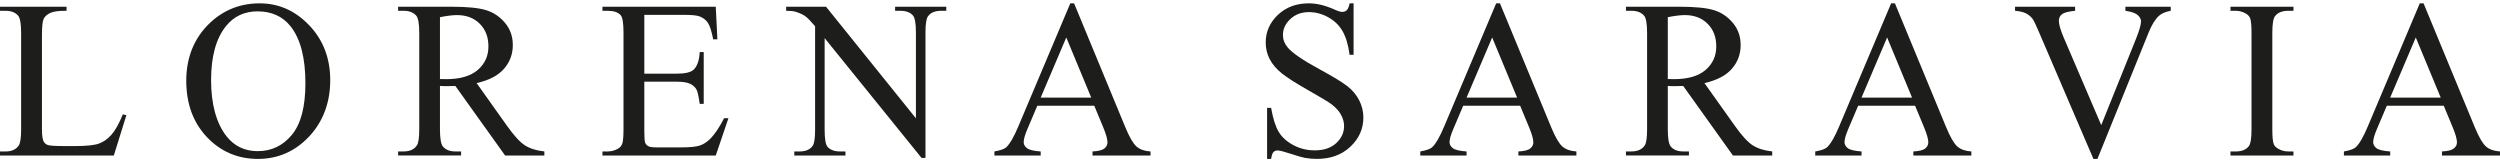 <svg xmlns="http://www.w3.org/2000/svg" fill="none" viewBox="0 0 416 27" height="27" width="416">
<path fill="#1D1D1B" d="M20.438 19.032L21.033 19.16L18.94 25.88H-0.002V25.204H0.917C1.951 25.204 2.691 24.863 3.137 24.18C3.389 23.792 3.516 22.889 3.516 21.477V5.502C3.516 3.957 3.346 2.989 3.01 2.6C2.542 2.066 1.844 1.796 0.917 1.796H-0.002V1.12H11.075V1.796C9.777 1.783 8.865 1.904 8.342 2.162C7.818 2.419 7.46 2.739 7.268 3.13C7.076 3.521 6.979 4.451 6.979 5.923V21.477C6.979 22.488 7.076 23.182 7.268 23.557C7.412 23.812 7.634 24.001 7.936 24.122C8.237 24.243 9.174 24.304 10.751 24.304H12.537C14.413 24.304 15.731 24.163 16.489 23.883C17.246 23.603 17.939 23.106 18.564 22.395C19.189 21.684 19.815 20.56 20.44 19.027L20.438 19.032Z"></path>
<path fill="#1D1D1B" d="M43.206 0.556C46.38 0.556 49.133 1.776 51.461 4.217C53.788 6.657 54.951 9.703 54.951 13.354C54.951 17.005 53.778 20.237 51.433 22.72C49.089 25.204 46.248 26.444 42.917 26.444C39.586 26.444 36.721 25.234 34.429 22.811C32.137 20.388 30.993 17.254 30.993 13.409C30.993 9.564 32.316 6.271 34.962 3.788C37.259 1.635 40.007 0.556 43.206 0.556ZM42.863 1.889C40.673 1.889 38.919 2.711 37.596 4.355C35.949 6.4 35.124 9.395 35.124 13.339C35.124 17.282 35.979 20.489 37.685 22.667C38.996 24.324 40.727 25.151 42.88 25.151C45.177 25.151 47.076 24.243 48.573 22.43C50.07 20.618 50.82 17.756 50.82 13.851C50.82 9.615 49.996 6.455 48.349 4.375C47.026 2.719 45.197 1.892 42.865 1.892L42.863 1.889Z"></path>
<path fill="#1D1D1B" d="M90.581 25.877H84.051L75.77 14.302C75.157 14.327 74.656 14.337 74.272 14.337C74.116 14.337 73.949 14.335 73.767 14.327C73.585 14.319 73.4 14.312 73.209 14.299V21.492C73.209 23.051 73.378 24.019 73.714 24.394C74.17 24.929 74.858 25.199 75.77 25.199H76.727V25.874H66.245V25.199H67.165C68.198 25.199 68.938 24.858 69.384 24.175C69.636 23.797 69.763 22.904 69.763 21.492V5.502C69.763 3.944 69.594 2.976 69.257 2.6C68.789 2.066 68.091 1.796 67.165 1.796H66.245V1.12H75.157C77.755 1.12 79.669 1.312 80.902 1.695C82.135 2.078 83.182 2.784 84.041 3.813C84.901 4.842 85.332 6.067 85.332 7.492C85.332 9.012 84.841 10.333 83.862 11.453C82.883 12.572 81.363 13.364 79.308 13.825L84.36 20.928C85.514 22.559 86.508 23.643 87.338 24.178C88.167 24.712 89.251 25.055 90.584 25.201V25.877H90.581ZM73.209 13.152C73.438 13.152 73.635 13.155 73.804 13.162C73.974 13.17 74.111 13.172 74.22 13.172C76.555 13.172 78.314 12.66 79.497 11.639C80.68 10.618 81.273 9.315 81.273 7.731C81.273 6.148 80.795 4.928 79.838 3.962C78.882 2.996 77.616 2.51 76.041 2.51C75.344 2.51 74.4 2.626 73.209 2.858V13.155V13.152Z"></path>
<path fill="#1D1D1B" d="M107.214 2.472V12.257H112.59C113.985 12.257 114.917 12.045 115.386 11.619C116.011 11.059 116.36 10.073 116.432 8.662H117.1V17.279H116.432C116.263 16.074 116.096 15.303 115.926 14.96C115.709 14.534 115.356 14.198 114.862 13.956C114.369 13.714 113.612 13.591 112.59 13.591H107.214V21.752C107.214 22.846 107.261 23.515 107.358 23.752C107.455 23.988 107.622 24.178 107.864 24.316C108.106 24.455 108.562 24.526 109.234 24.526H113.382C114.765 24.526 115.769 24.427 116.395 24.233C117.02 24.039 117.62 23.656 118.198 23.083C118.943 22.329 119.708 21.19 120.491 19.669H121.213L119.103 25.877H100.25V25.201H101.117C101.695 25.201 102.241 25.06 102.759 24.78C103.143 24.586 103.404 24.294 103.544 23.903C103.683 23.512 103.751 22.715 103.751 21.51V5.429C103.751 3.858 103.594 2.89 103.282 2.527C102.849 2.041 102.129 1.796 101.117 1.796H100.25V1.12H119.103L119.374 6.544H118.672C118.42 5.24 118.139 4.348 117.832 3.861C117.526 3.374 117.072 3.004 116.469 2.747C115.989 2.565 115.141 2.472 113.926 2.472H107.214Z"></path>
<path fill="#1D1D1B" d="M130.813 1.12H137.453L152.409 19.687V5.412C152.409 3.891 152.24 2.941 151.903 2.563C151.457 2.051 150.755 1.796 149.793 1.796H148.946V1.12H157.462V1.796H156.595C155.561 1.796 154.826 2.114 154.395 2.747C154.131 3.135 153.999 4.025 153.999 5.412V26.28H153.348L137.219 6.344V21.588C137.219 23.109 137.381 24.059 137.707 24.437C138.163 24.949 138.868 25.204 139.817 25.204H140.684V25.88H132.169V25.204H133.016C134.062 25.204 134.802 24.886 135.236 24.253C135.5 23.865 135.632 22.975 135.632 21.588V4.37C134.922 3.531 134.384 2.976 134.017 2.709C133.651 2.442 133.113 2.192 132.403 1.96C132.054 1.852 131.526 1.796 130.816 1.796V1.12H130.813Z"></path>
<path fill="#1D1D1B" d="M182.084 17.59H172.612L170.952 21.497C170.544 22.458 170.34 23.177 170.34 23.651C170.34 24.029 170.516 24.359 170.873 24.647C171.229 24.934 171.994 25.118 173.172 25.204V25.88H165.469V25.204C166.49 25.022 167.153 24.783 167.454 24.493C168.067 23.908 168.747 22.723 169.492 20.933L178.098 0.556H178.728L187.244 21.15C187.929 22.806 188.552 23.88 189.11 24.372C189.668 24.866 190.448 25.141 191.447 25.201V25.877H181.795V25.201C182.769 25.153 183.427 24.989 183.771 24.707C184.115 24.425 184.284 24.087 184.284 23.683C184.284 23.149 184.042 22.302 183.562 21.145L182.082 17.584L182.084 17.59ZM181.578 16.238L177.43 6.234L173.172 16.238H181.578Z"></path>
<path fill="#1D1D1B" d="M225.238 0.556V9.118H224.571C224.354 7.474 223.965 6.166 223.407 5.192C222.849 4.219 222.052 3.445 221.018 2.873C219.984 2.3 218.912 2.015 217.806 2.015C216.556 2.015 215.522 2.401 214.704 3.175C213.887 3.949 213.479 4.827 213.479 5.813C213.479 6.566 213.738 7.255 214.253 7.875C214.998 8.788 216.772 10.005 219.575 11.526C221.86 12.766 223.422 13.719 224.257 14.383C225.094 15.046 225.736 15.827 226.187 16.727C226.638 17.627 226.865 18.57 226.865 19.556C226.865 21.43 226.148 23.046 224.71 24.405C223.272 25.764 221.424 26.439 219.162 26.439C218.452 26.439 217.784 26.384 217.159 26.275C216.785 26.215 216.012 25.993 214.841 25.61C213.671 25.227 212.926 25.035 212.614 25.035C212.303 25.035 212.076 25.126 211.902 25.31C211.727 25.494 211.598 25.869 211.513 26.442H210.845V17.953H211.513C211.827 19.73 212.245 21.059 212.776 21.941C213.307 22.824 214.114 23.557 215.203 24.142C216.291 24.727 217.485 25.02 218.783 25.02C220.285 25.02 221.474 24.619 222.346 23.815C223.218 23.01 223.654 22.062 223.654 20.966C223.654 20.358 223.489 19.743 223.158 19.122C222.827 18.502 222.313 17.922 221.616 17.388C221.147 17.022 219.867 16.246 217.774 15.061C215.681 13.873 214.194 12.928 213.309 12.222C212.425 11.516 211.755 10.737 211.299 9.884C210.843 9.032 210.614 8.094 210.614 7.073C210.614 5.296 211.286 3.765 212.634 2.482C213.982 1.199 215.696 0.556 217.776 0.556C219.074 0.556 220.452 0.878 221.907 1.524C222.58 1.829 223.056 1.98 223.332 1.98C223.646 1.98 223.9 1.887 224.1 1.698C224.299 1.509 224.458 1.128 224.578 0.556H225.246H225.238Z"></path>
<path fill="#1D1D1B" d="M252.948 17.59H243.476L241.817 21.497C241.408 22.458 241.204 23.177 241.204 23.651C241.204 24.029 241.381 24.359 241.737 24.647C242.093 24.934 242.858 25.118 244.037 25.204V25.88H236.333V25.204C237.355 25.022 238.017 24.783 238.319 24.493C238.932 23.908 239.612 22.723 240.357 20.933L248.962 0.556H249.592L258.108 21.15C258.793 22.806 259.416 23.88 259.974 24.372C260.532 24.863 261.312 25.141 262.311 25.201V25.877H252.659V25.201C253.634 25.153 254.291 24.989 254.635 24.707C254.979 24.425 255.148 24.087 255.148 23.683C255.148 23.149 254.907 22.302 254.426 21.145L252.946 17.584L252.948 17.59ZM252.445 16.238L248.297 6.234L244.039 16.238H252.445Z"></path>
<path fill="#1D1D1B" d="M294.894 25.877H288.364L280.083 14.302C279.47 14.327 278.969 14.337 278.585 14.337C278.428 14.337 278.261 14.335 278.079 14.327C277.9 14.322 277.713 14.312 277.521 14.299V21.492C277.521 23.051 277.691 24.019 278.027 24.394C278.483 24.929 279.171 25.199 280.083 25.199H281.039V25.874H270.558V25.199H271.477C272.511 25.199 273.251 24.858 273.697 24.175C273.949 23.797 274.076 22.904 274.076 21.492V5.502C274.076 3.944 273.906 2.976 273.57 2.6C273.102 2.066 272.404 1.796 271.477 1.796H270.558V1.12H279.47C282.068 1.12 283.982 1.312 285.215 1.695C286.448 2.078 287.495 2.784 288.354 3.813C289.214 4.842 289.645 6.067 289.645 7.492C289.645 9.012 289.154 10.333 288.175 11.453C287.196 12.572 285.676 13.364 283.62 13.825L288.673 20.928C289.827 22.559 290.821 23.643 291.65 24.178C292.48 24.712 293.564 25.055 294.897 25.201V25.877H294.894ZM277.521 13.152C277.751 13.152 277.947 13.155 278.117 13.162C278.286 13.167 278.423 13.172 278.533 13.172C280.867 13.172 282.626 12.66 283.81 11.639C284.993 10.618 285.586 9.315 285.586 7.731C285.586 6.148 285.108 4.928 284.151 3.962C283.194 2.996 281.929 2.51 280.354 2.51C279.656 2.51 278.712 2.626 277.521 2.858V13.155V13.152Z"></path>
<path fill="#1D1D1B" d="M318.671 17.59H309.198L307.539 21.497C307.131 22.458 306.926 23.177 306.926 23.651C306.926 24.029 307.103 24.359 307.459 24.647C307.813 24.932 308.581 25.118 309.759 25.204V25.88H302.056V25.204C303.077 25.022 303.74 24.783 304.041 24.493C304.654 23.908 305.334 22.723 306.079 20.933L314.685 0.556H315.315L323.831 21.15C324.516 22.806 325.139 23.88 325.697 24.372C326.255 24.863 327.035 25.141 328.034 25.201V25.877H318.382V25.201C319.356 25.153 320.014 24.989 320.358 24.707C320.701 24.425 320.871 24.087 320.871 23.683C320.871 23.149 320.629 22.302 320.148 21.145L318.668 17.584L318.671 17.59ZM318.165 16.238L314.017 6.234L309.759 16.238H318.165Z"></path>
<path fill="#1D1D1B" d="M361.21 1.12V1.796C360.343 1.955 359.687 2.235 359.244 2.636C358.606 3.233 358.041 4.146 357.547 5.374L349.014 26.442H348.346L339.181 5.099C338.712 4.005 338.381 3.334 338.189 3.09C337.887 2.711 337.519 2.416 337.08 2.205C336.642 1.993 336.049 1.854 335.304 1.794V1.118H345.299V1.794C344.168 1.902 343.436 2.099 343.1 2.379C342.763 2.658 342.594 3.017 342.594 3.455C342.594 4.063 342.87 5.013 343.423 6.304L349.647 20.819L355.42 6.488C355.985 5.076 356.267 4.096 356.267 3.549C356.267 3.196 356.092 2.858 355.744 2.535C355.395 2.212 354.804 1.985 353.975 1.849C353.915 1.837 353.813 1.819 353.668 1.794V1.118H361.21V1.12Z"></path>
<path fill="#1D1D1B" d="M381.633 25.204V25.88H371.152V25.204H372.019C373.03 25.204 373.763 24.906 374.219 24.309C374.508 23.92 374.652 22.983 374.652 21.497V5.502C374.652 4.249 374.575 3.422 374.418 3.019C374.299 2.714 374.052 2.454 373.678 2.235C373.15 1.942 372.597 1.796 372.019 1.796H371.152V1.12H381.633V1.796H380.749C379.75 1.796 379.022 2.094 378.566 2.691C378.265 3.079 378.115 4.017 378.115 5.502V21.495C378.115 22.748 378.193 23.575 378.35 23.978C378.469 24.284 378.723 24.543 379.107 24.763C379.625 25.055 380.171 25.201 380.749 25.201H381.633V25.204Z"></path>
<path fill="#1D1D1B" d="M406.64 17.59H397.167L395.508 21.497C395.099 22.458 394.895 23.177 394.895 23.651C394.895 24.029 395.072 24.359 395.428 24.647C395.785 24.934 396.549 25.118 397.728 25.204V25.88H390.024V25.204C391.046 25.022 391.709 24.783 392.01 24.493C392.623 23.908 393.303 22.723 394.048 20.933L402.651 0.556H403.281L411.797 21.15C412.482 22.806 413.105 23.88 413.663 24.372C414.221 24.863 415.001 25.141 416 25.201V25.877H406.348V25.201C407.322 25.153 407.98 24.989 408.324 24.707C408.668 24.425 408.837 24.087 408.837 23.683C408.837 23.149 408.595 22.302 408.115 21.145L406.635 17.584L406.64 17.59ZM406.134 16.238L401.986 6.234L397.728 16.238H406.134Z"></path>
</svg>
